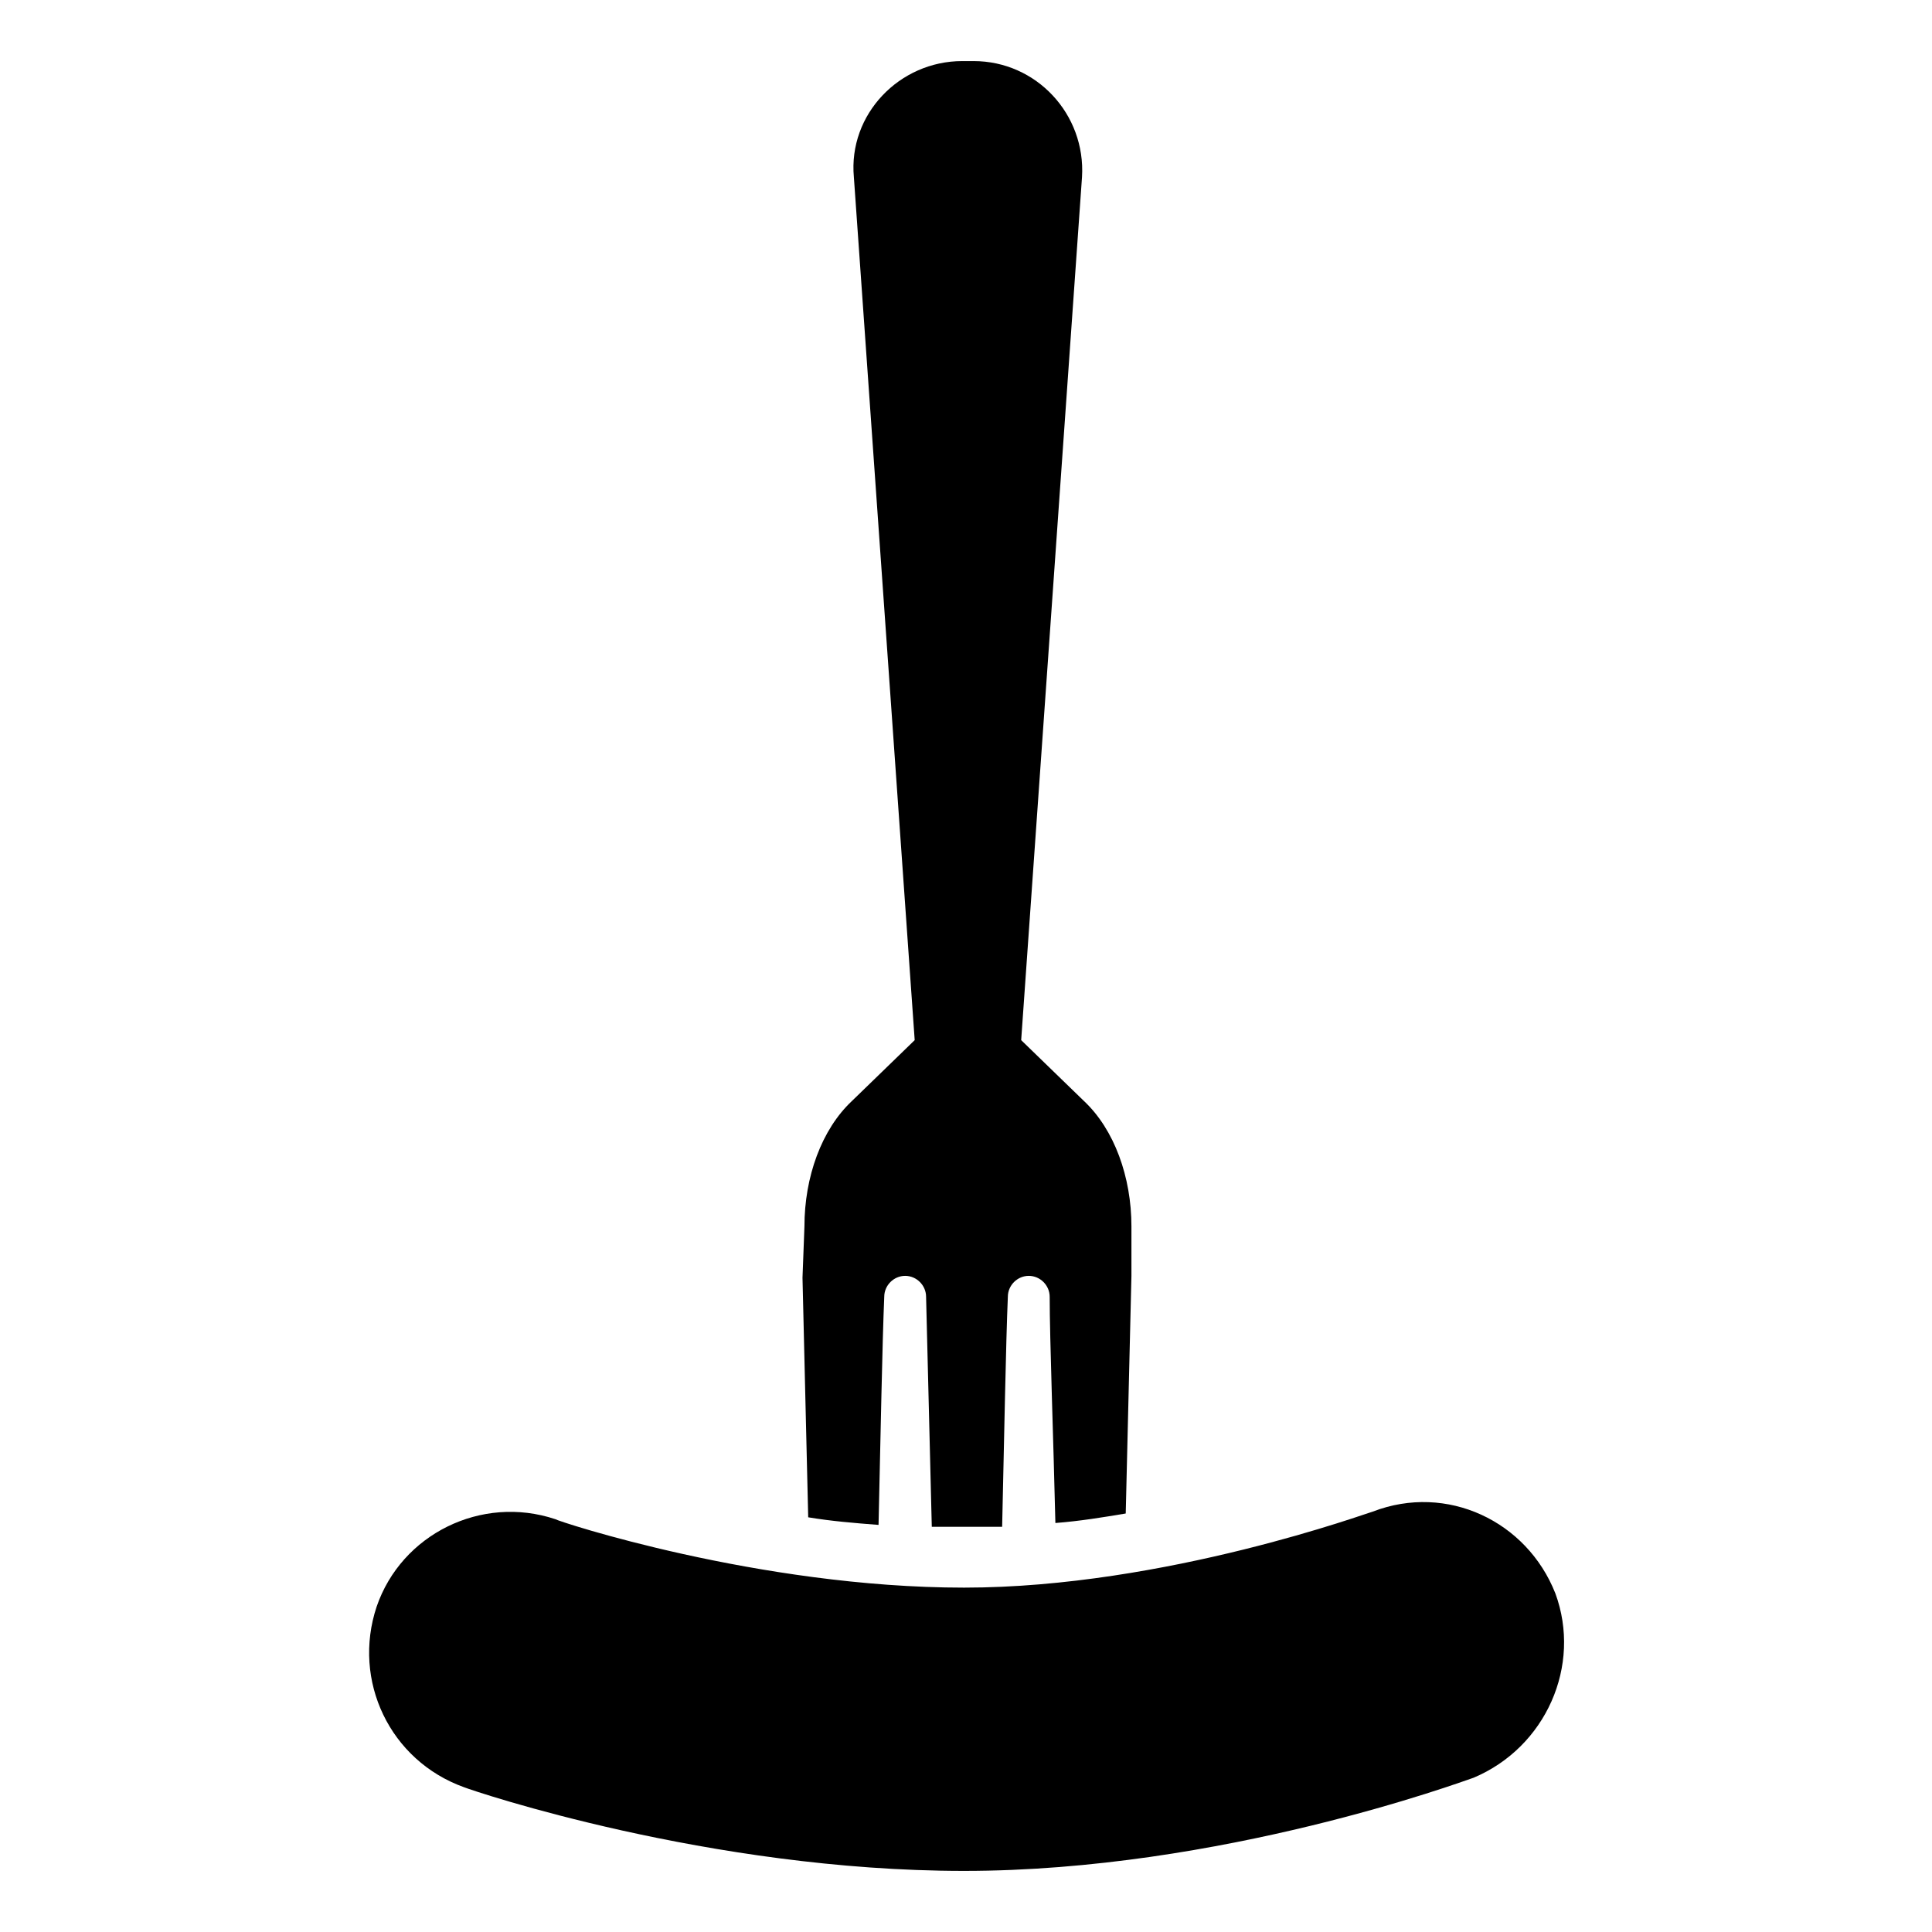 <?xml version="1.0" encoding="UTF-8"?>
<!-- The Best Svg Icon site in the world: iconSvg.co, Visit us! https://iconsvg.co -->
<svg fill="#000000" width="800px" height="800px" version="1.1" viewBox="144 144 512 512" xmlns="http://www.w3.org/2000/svg">
 <g>
  <path d="m356.67 482.62 1.512 63.48c6.047 1.008 12.09 1.512 18.641 2.016 0.504-22.168 1.008-48.871 1.512-60.457 0-3.023 2.519-5.543 5.543-5.543 3.023 0 5.543 2.519 5.543 5.543l1.512 60.961h8.566 10.078c0.504-22.168 1.008-49.375 1.512-60.961 0-3.023 2.519-5.543 5.543-5.543 3.023 0 5.543 2.519 5.543 5.543 0 11.082 1.008 38.289 1.512 59.953 6.551-0.504 12.594-1.512 18.641-2.519l1.512-62.977v-13.098c0-13.098-4.535-25.695-12.594-33.25l-16.625-16.121 16.121-228.73c1.008-16.625-12.09-30.73-28.719-30.73h-3.023c-16.625 0-30.23 14.105-28.719 30.73l16.121 228.73-16.625 16.121c-8.062 7.559-12.594 20.152-12.594 33.25z"/>
  <path d="m556.18 566.25c-7.559-19.145-28.719-29.223-48.367-21.664-0.504 0-54.914 20.152-108.32 20.152-54.41 0-107.82-17.633-108.32-18.137-19.648-6.551-40.809 4.031-47.359 23.176-6.551 19.648 3.527 40.809 23.176 47.863 2.519 1.008 64.992 22.168 132.5 22.168 68.016 0 132-23.68 135.02-24.688 19.152-8.062 28.727-29.723 21.672-48.871z"/>
 </g>
</svg>